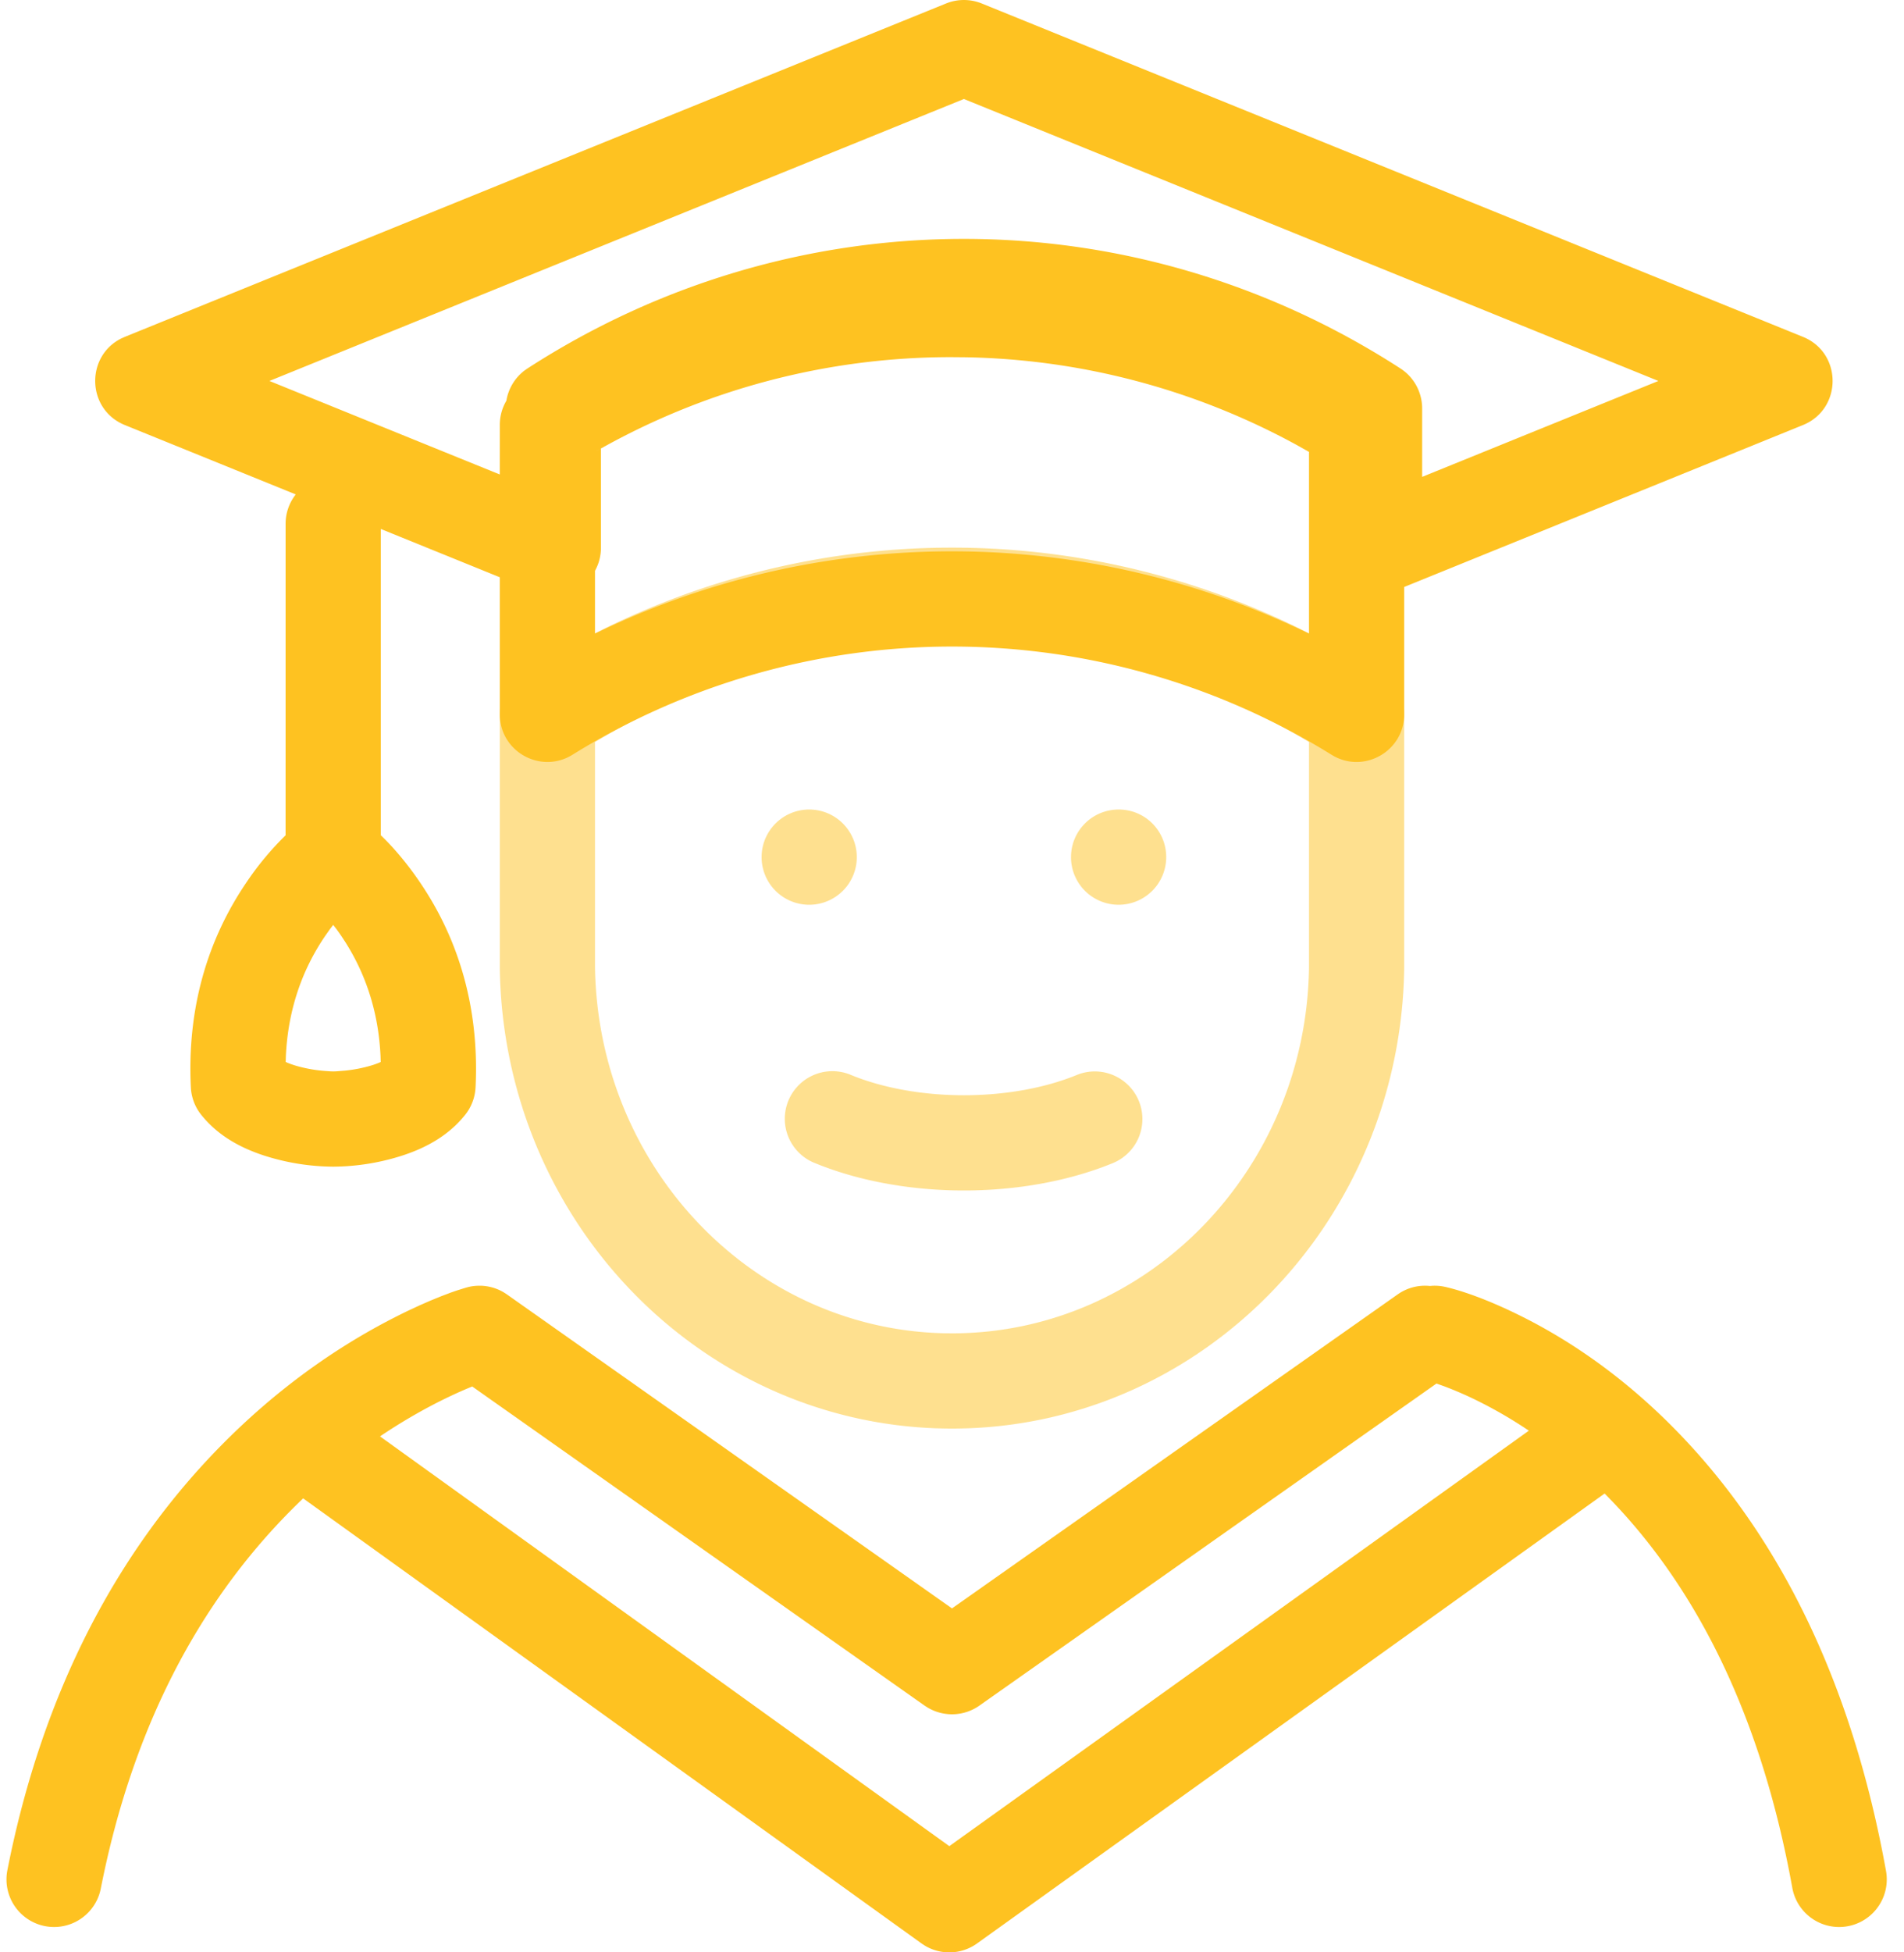 <svg width="80" height="82" viewBox="0 0 80 82" xmlns="http://www.w3.org/2000/svg">
    <g fill="none" fill-rule="evenodd">
        <path d="M0 2h80v80H0z"/>
        <path d="M58.087 28.374a2 2 0 0 1 .913 1.68v10.619C58.841 51.379 50.397 60 40 60s-18.841-8.621-19-19.327v-10.62a2 2 0 0 1 .913-1.679c11.063-7.165 25.11-7.165 36.174 0zm-32.769 2.602-.318.188v9.45c.125 8.443 6.653 15.213 14.69 15.383L40 56c8.179 0 14.873-6.835 15-15.357v-9.479l-.318-.188c-9.12-5.301-20.245-5.301-29.364 0zm22.533 15.267a2 2 0 0 1-1.094 2.608c-3.744 1.532-8.77 1.532-12.514 0a2 2 0 1 1 1.514-3.702c2.774 1.135 6.712 1.135 9.486 0a2 2 0 0 1 2.608 1.094zM34 34a2 2 0 1 1 0 4 2 2 0 0 1 0-4zm13 0a1.991 1.991 0 0 1 2 1.991A2 2 0 1 1 47 34z" fill-opacity=".5" fill="#FEC221"/>
        <path d="m41.252.147 34.5 14c1.664.675 1.664 3.03 0 3.706L59 24.653 59 30c0 1.518-1.613 2.464-2.925 1.774l-.13-.075a30.25 30.25 0 0 0-31.89 0C22.723 32.526 21 31.57 21 30l-.001-5.755-5-2.029v12.862c.517.498 1.091 1.16 1.657 1.995 1.595 2.35 2.49 5.229 2.325 8.598a2 2 0 0 1-.433 1.147c-.673.846-1.612 1.393-2.727 1.742a9.66 9.66 0 0 1-2.819.44 9.68 9.68 0 0 1-2.82-.439c-1.116-.35-2.056-.896-2.73-1.743a2 2 0 0 1-.433-1.147c-.166-3.37.73-6.248 2.328-8.599a12.614 12.614 0 0 1 1.652-1.989L12 22c0-.466.16-.894.426-1.234l-7.178-2.913c-1.61-.653-1.662-2.88-.156-3.636l.156-.07 34.5-14a2 2 0 0 1 1.504 0zM14.001 38.846l-.128.166-.217.307c-.951 1.4-1.55 3.063-1.644 5.022l-.008.261.085.039.137.052.15.05a5.95 5.95 0 0 0 1.253.235l.267.019.106.003.106-.003.38-.03a5.931 5.931 0 0 0 1.137-.224c.105-.032.2-.067.287-.102l.084-.038-.008-.262c-.088-1.837-.62-3.414-1.468-4.757l-.174-.266a9.346 9.346 0 0 0-.217-.306L14 38.846zm26-23.846a30.095 30.095 0 0 0-14.979 3.966l.227-.127L25.25 23c0 .358-.092.688-.25.972v2.64l.509-.242a34.267 34.267 0 0 1 29.464.23l.027.013v-7.634l-.512-.287a30.103 30.103 0 0 0-13.924-3.687L40 15zM40.5 4.158 11.32 16l9.679 3.928.001-2.083c0-.363.098-.711.276-1.014.081-.497.348-.949.75-1.26l.138-.097c11.217-7.254 25.46-7.254 36.676 0a2 2 0 0 1 .914 1.68v2.875L69.68 16 40.5 4.158zM20.18 54l.065.002a2 2 0 0 1 .15.013l.033.005a1.919 1.919 0 0 1 .218.043 1.974 1.974 0 0 1 .514.213l.025.016c.03.018.06.038.09.058l.023.015L40 67.553l18.726-13.188c.411-.29.894-.403 1.358-.354.21-.023.428-.01.646.04.708.16 1.836.55 3.244 1.257 2.292 1.151 4.573 2.795 6.692 5.019 4.141 4.345 7.152 10.358 8.578 18.251a2 2 0 1 1-3.937.712c-1.288-7.132-3.941-12.43-7.537-16.203l-.349-.359-26.37 18.898a2 2 0 0 1-2.19.091l-.143-.093-25.98-18.692c-.186.177-.37.357-.553.543-3.818 3.858-6.614 9.057-7.95 15.845a2 2 0 1 1-3.925-.772c1.49-7.57 4.667-13.476 9.031-17.887 2.204-2.227 4.569-3.929 6.942-5.176.29-.152.568-.292.833-.42l.513-.239.476-.208.437-.178.396-.15c.126-.044.244-.085.354-.12l.309-.095.033-.009.054-.013-.087.022a2.025 2.025 0 0 1 .331-.064l.054-.005.109-.006H20.18zm40.176 4.109L41.152 71.635a2 2 0 0 1-2.163.09l-.142-.09-19.005-13.402-.074.03c-.496.204-1.041.457-1.625.763-.726.382-1.454.815-2.176 1.302l23.921 17.21 24.35-17.45c-.684-.46-1.372-.86-2.059-1.205a15.253 15.253 0 0 0-1.51-.663l-.313-.111z" fill="#FEC221"/>
    </g>
</svg>
